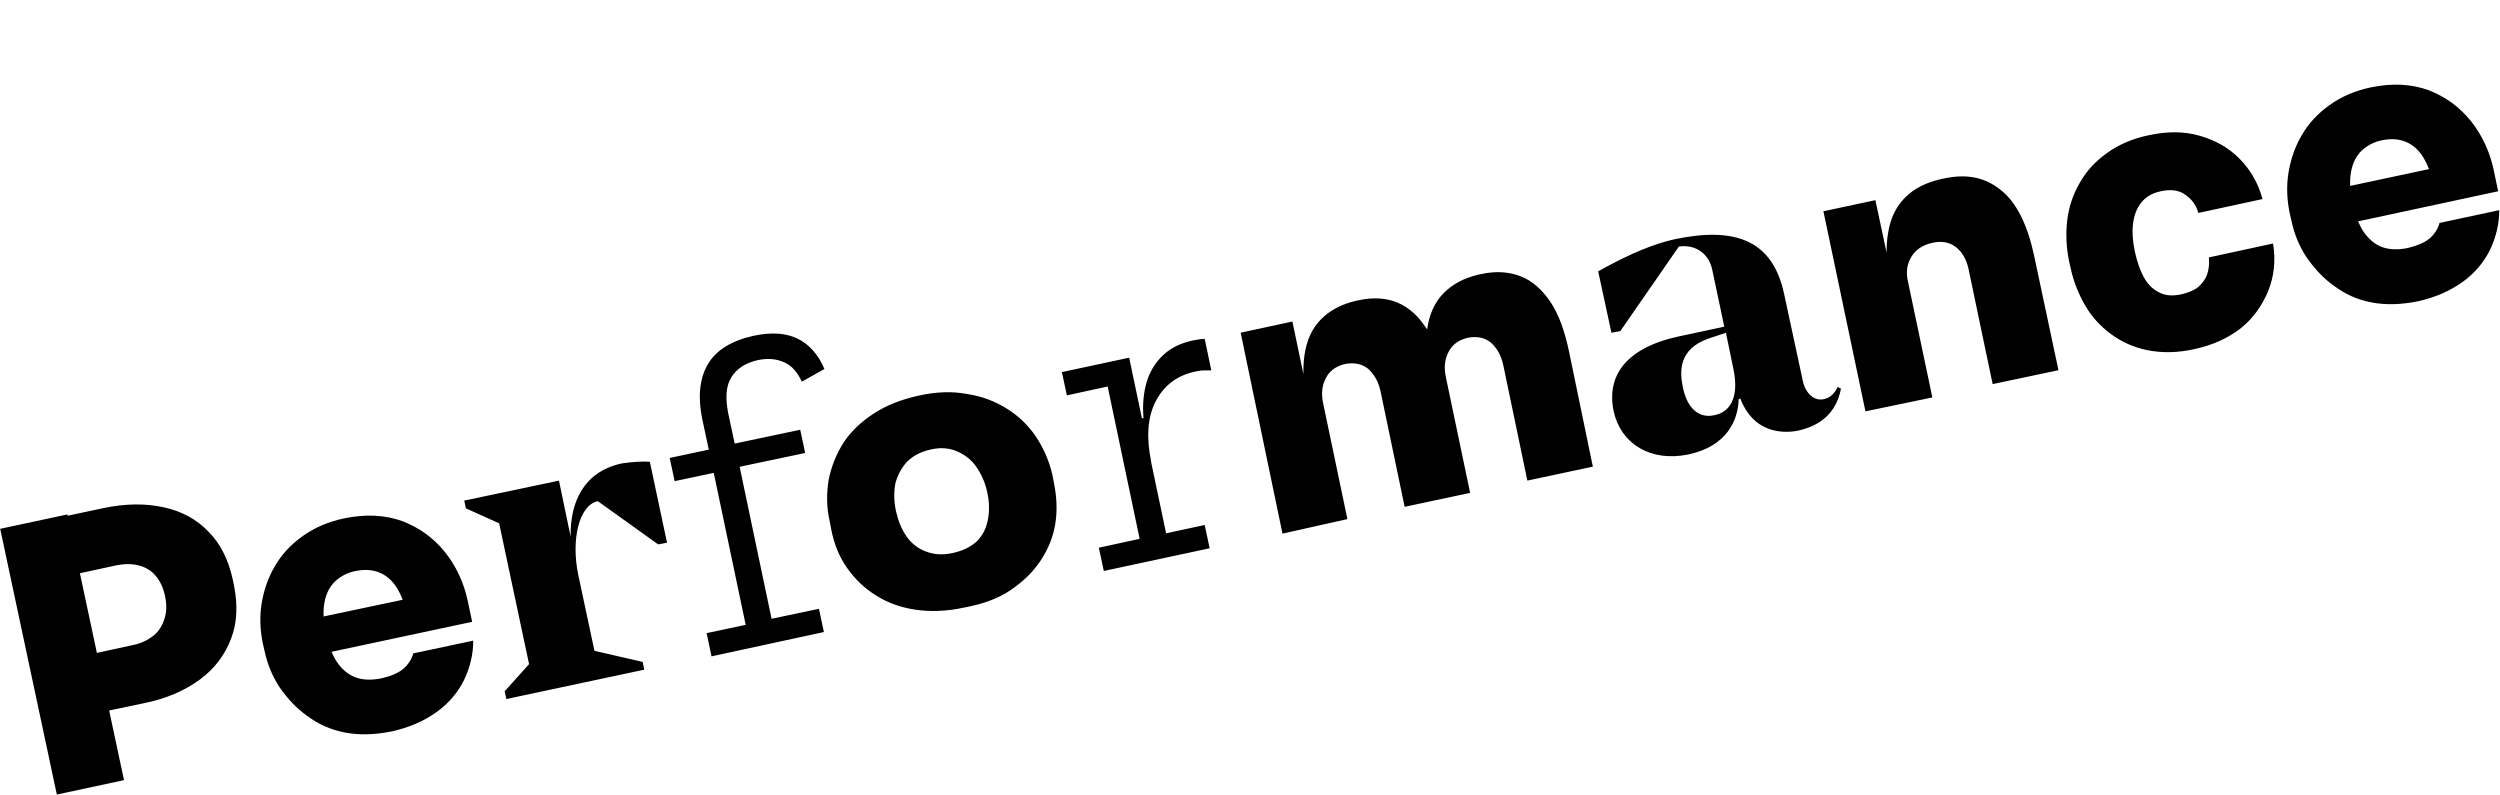<svg viewBox="0 0 937 298" xmlns="http://www.w3.org/2000/svg"><path d="M21.3 297.793.072 198.202l25.18-5.395 21.227 99.591-25.18 5.395Zm16.856-30.915L33.577 245.3l16.232-3.527c3.122-.623 5.62-1.868 7.7-3.527 2.081-1.66 3.33-3.735 4.162-6.432.833-2.49.833-5.395.208-8.3-.624-3.112-1.873-5.809-3.537-7.676-1.665-2.075-3.954-3.32-6.452-3.942-2.497-.623-5.202-.623-8.324 0l-16.232 3.527-4.578-21.578 15.608-3.32c8.532-1.867 16.232-1.867 22.891-.415 6.867 1.453 12.486 4.565 16.856 9.13 4.578 4.564 7.492 10.58 9.157 18.05l.416 2.075c1.457 7.262 1.249 13.901-1.04 19.918-2.29 6.017-6.036 11.204-11.654 15.354-5.619 4.15-12.694 7.261-21.019 8.921l-15.815 3.32Zm108.629 7.262c-6.243 1.245-12.07 1.452-17.48.415-5.411-1.038-9.99-3.112-14.152-6.225-4.162-2.904-7.491-6.64-10.405-10.789-2.705-4.15-4.578-8.714-5.619-13.693l-.624-2.698c-1.04-4.98-1.248-10.166-.416-15.146.832-4.98 2.497-9.751 4.994-13.9 2.498-4.358 6.035-8.093 10.405-11.205 4.37-3.112 9.573-5.394 15.608-6.64 8.116-1.659 15.192-1.244 21.643 1.038 6.45 2.49 11.653 6.225 16.024 11.62 4.162 5.186 7.075 11.41 8.532 18.257l1.664 7.885-66.176 14.108-2.913-13.278 52.025-10.997-7.283 7.677c-.833-4.15-2.29-7.677-3.954-10.374-1.665-2.697-3.954-4.565-6.451-5.602-2.498-1.038-5.411-1.245-8.74-.623-3.33.623-5.828 2.075-7.909 3.943-2.08 2.074-3.33 4.564-3.954 7.884-.624 3.32-.416 7.262.625 11.826.832 4.15 2.289 7.677 3.954 10.374 1.873 2.697 4.162 4.772 6.867 5.81 2.705 1.037 6.035 1.245 9.989.415 3.538-.83 6.035-1.868 8.116-3.528 1.873-1.66 3.121-3.527 3.746-5.809l22.475-4.772c0 5.187-1.249 10.167-3.538 14.939-2.29 4.564-5.827 8.714-10.197 11.826-4.994 3.527-10.405 5.81-16.856 7.262Zm96.778-101.062L250 203.41l-3.322.623-22.634-16.205c-6.853 1.454-10.175 14.128-7.268 27.84l6.022 28.256 18.065 4.155.623 2.909L189.781 262l-.623-2.909 9.137-10.18-11.213-52.772-12.459-5.61-.623-2.908 35.508-7.48 4.36 20.985c-.207-13.09 4.984-24.308 19.105-27.425 4.153-.623 8.098-.83 10.59-.623ZM266.687 246l-1.858-8.7 14.655-3.107-11.972-56.964-14.654 3.107-1.858-8.7 14.655-3.107-2.477-11.6c-1.651-8.078-1.032-14.914 2.064-20.3 3.096-5.385 8.875-8.906 17.132-10.77 6.811-1.45 12.178-1.036 16.512 1.035 4.335 2.072 7.844 6.007 10.114 11.393l-8.463 4.764c-1.65-3.521-3.715-6.007-6.605-7.25-2.683-1.243-5.985-1.657-9.907-.828-4.541 1.035-7.844 3.107-9.908 6.421-2.064 3.314-2.27 7.664-1.238 13.257l2.477 11.6 24.562-5.179 1.858 8.7-24.562 5.179 11.971 56.963 17.75-3.728 1.859 8.7L266.687 246Zm94.795-18.308c-6.675 1.444-12.725 1.65-18.358.825-5.632-.825-10.639-2.682-14.81-5.364-4.382-2.682-7.928-6.189-10.848-10.315-2.92-4.126-4.798-8.871-5.841-14.029l-.626-3.3c-1.252-5.365-1.252-10.523-.417-15.68 1.043-5.158 2.92-9.697 5.632-14.03 2.92-4.332 6.675-7.839 11.473-10.934 4.798-3.094 10.222-5.157 16.69-6.601 6.466-1.445 12.516-1.65 17.94-.62 5.632.826 10.43 2.683 14.81 5.365 4.381 2.682 8.136 6.189 11.057 10.521 2.92 4.333 5.006 9.078 6.258 14.442l.626 3.3c1.043 5.159 1.252 10.316.417 15.268-.834 4.951-2.712 9.49-5.632 13.822-2.92 4.333-6.676 7.84-11.265 10.935-4.59 3.094-10.43 5.157-17.106 6.395Zm-4.38-20.424c3.754-.826 6.675-2.27 8.97-4.333 2.085-2.063 3.546-4.745 4.172-8.046.625-3.094.625-6.602-.21-10.315-.834-3.92-2.294-7.015-4.171-9.697-1.878-2.682-4.381-4.538-7.302-5.776-2.92-1.238-6.258-1.444-9.804-.62-3.546.826-6.467 2.27-8.762 4.54-2.086 2.269-3.546 4.95-4.38 8.046-.626 3.094-.626 6.808.208 10.521.835 3.714 2.086 6.808 3.964 9.49 1.877 2.682 4.38 4.54 7.092 5.57 3.13 1.239 6.467 1.445 10.222.62Zm79.953-7.388 14.465-3.114 1.86 8.72L413.705 214l-1.86-8.72 15.292-3.323-11.986-57.1-15.291 3.322-1.86-8.72 25.21-5.4 13.845 65.822ZM454 138.836h-2.893c-1.033 0-2.066.208-3.1.416-6.819 1.453-11.778 5.19-14.878 11.212-3.1 6.021-3.513 13.704-1.653 22.632l-5.786-15.78 2.893-.623c-.413-4.983 0-9.551 1.24-13.704 1.24-3.945 3.306-7.267 6.2-9.967 2.892-2.699 6.405-4.36 10.951-5.398.827-.208 1.653-.208 2.273-.415.62 0 1.447-.208 2.273-.208l2.48 11.835ZM480.675 200 465 124.694l19.387-4.184 6.807 32.424-1.031.209c-1.65-7.74-2.063-14.434-1.238-20.082.825-5.648 2.887-10.04 6.188-13.387 3.3-3.347 7.63-5.648 12.993-6.903l1.031-.21c5.57-1.255 10.52-.836 14.644.837 4.332 1.883 7.838 5.02 10.932 9.832 3.093 4.81 5.362 11.086 7.012 18.826l-5.569 1.255c-1.65-7.74-2.062-14.433-1.237-20.081.825-5.648 2.887-10.041 6.187-13.388 3.3-3.347 7.631-5.648 12.994-6.903l1.031-.21c5.569-1.254 10.519-.836 14.85.838 4.332 1.673 8.044 5.02 11.138 9.622 3.093 4.602 5.362 10.877 7.012 18.826L597 174.898l-24.544 5.23-9.075-43.51c-.825-3.557-2.269-6.067-4.537-8.159-2.269-1.882-5.157-2.51-8.663-1.882-3.506.836-5.775 2.51-7.219 5.23-1.443 2.719-1.856 5.856-1.03 9.622l9.074 43.3-24.543 5.23-9.075-43.51c-.826-3.556-2.27-6.066-4.538-8.158-2.269-1.883-5.156-2.51-8.663-1.883-3.506.837-5.774 2.51-7.218 5.23-1.444 2.72-1.856 5.857-1.031 9.622l9.075 43.301L480.674 200ZM690 145.662c-1.866 9.745-8.499 14.1-16.169 15.758-6.426 1.245-16.79.415-21.558-12.026l-.622.208c-.207 7.879-4.353 17.624-18.863 20.734-14.096 2.903-25.29-3.94-27.984-16.173-3.11-14.929 6.84-24.26 24.046-27.992l17.412-3.732-4.56-21.564c-1.244-5.39-5.597-9.33-12.438-8.501l-21.972 31.724-3.317.622L599 101.705c12.852-7.258 21.973-10.575 28.606-12.027 22.594-4.769 36.69.208 41.043 20.32l7.048 32.761c1.036 4.77 4.353 7.672 7.877 6.843 2.073-.415 3.939-1.866 5.182-4.562l1.244.622Zm-40.214-6.842-2.902-14.1-6.84 2.28c-10.78 3.94-10.572 12.027-9.329 18.04 1.659 8.294 6.219 11.819 11.816 10.575 5.597-1.037 9.328-6.22 7.255-16.795Zm49.383 15.347-15.754-74.981L702.9 75.02l6.84 32.075-1.036.209c-1.658-7.707-2.073-14.372-1.037-19.995.83-5.624 3.11-9.998 6.426-13.33 3.317-3.333 7.877-5.624 13.474-6.874l1.037-.208c8.498-1.874 15.546-.417 21.35 4.374 5.805 4.582 9.95 12.913 12.438 24.577l9.12 42.906-24.667 5.207-9.12-43.53c-.83-3.333-2.28-6.04-4.768-7.915s-5.597-2.291-8.914-1.458c-3.524.833-6.011 2.499-7.67 5.207-1.658 2.707-2.072 5.832-1.243 9.372l9.12 43.323-25.081 5.207Zm123.337-23.327c-6.426 1.457-12.438 1.457-17.62.416-5.182-1.041-9.743-3.124-13.681-6.04-3.939-2.916-7.255-6.457-9.743-10.83-2.487-4.375-4.353-8.957-5.39-13.956l-.621-2.707c-1.036-5.207-1.244-10.414-.622-15.413.622-4.999 2.28-9.79 4.768-13.955 2.487-4.374 5.804-7.915 10.157-11.039 4.353-3.124 9.535-5.415 15.754-6.665 6.84-1.458 13.06-1.458 18.863.208 5.804 1.667 10.78 4.374 14.925 8.54 4.146 4.166 7.048 9.164 8.706 15.204l-24.045 5.207c-.83-2.915-2.488-5.207-4.975-6.873-2.28-1.666-5.39-2.083-9.121-1.25-3.11.625-5.597 2.083-7.255 4.166-1.658 2.083-2.695 4.582-3.11 7.707-.414 3.124-.207 6.665.622 10.622.83 3.749 1.866 6.873 3.317 9.58 1.451 2.708 3.317 4.583 5.804 5.833 2.28 1.25 5.182 1.458 8.706.625 2.488-.625 4.56-1.458 6.012-2.708 1.45-1.25 2.694-2.916 3.316-4.79.622-1.875.83-3.958.622-6.249l24.046-5.207c1.036 6.457.414 12.289-1.866 17.912-2.28 5.415-5.597 10.206-10.364 13.955-4.56 3.54-10.365 6.248-17.205 7.706Zm83.744-17.913c-6.218 1.25-12.022 1.458-17.412.417-5.39-1.042-9.95-3.124-14.095-6.249-4.146-2.916-7.463-6.665-10.365-10.83-2.695-4.166-4.56-8.748-5.597-13.747l-.622-2.708c-1.036-4.998-1.243-10.205-.414-15.204.829-4.999 2.487-9.79 4.975-13.955 2.487-4.374 6.011-8.123 10.364-11.247 4.353-3.124 9.536-5.415 15.547-6.665 8.084-1.666 15.132-1.25 21.558 1.041 6.426 2.5 11.608 6.249 15.961 11.664 4.146 5.207 7.048 11.456 8.5 18.329l1.657 7.914-65.918 14.164-2.902-13.33 51.823-11.04-7.255 7.707c-.83-4.165-2.28-7.706-3.939-10.414-1.658-2.708-3.938-4.582-6.426-5.624-2.487-1.04-5.39-1.25-8.706-.624-3.317.624-5.804 2.082-7.877 3.957-2.073 2.083-3.317 4.582-3.938 7.915-.622 3.332-.415 7.29.621 11.872.83 4.165 2.28 7.706 3.939 10.414 1.865 2.707 4.146 4.79 6.84 5.832 2.695 1.041 6.012 1.25 9.95.416 3.317-.833 6.012-1.874 8.085-3.54 1.865-1.667 3.109-3.541 3.73-5.832l22.388-4.79c0 5.206-1.244 10.205-3.524 14.995-2.28 4.582-5.804 8.748-10.157 11.872-4.975 3.541-10.365 5.832-16.79 7.29Z"/></svg>